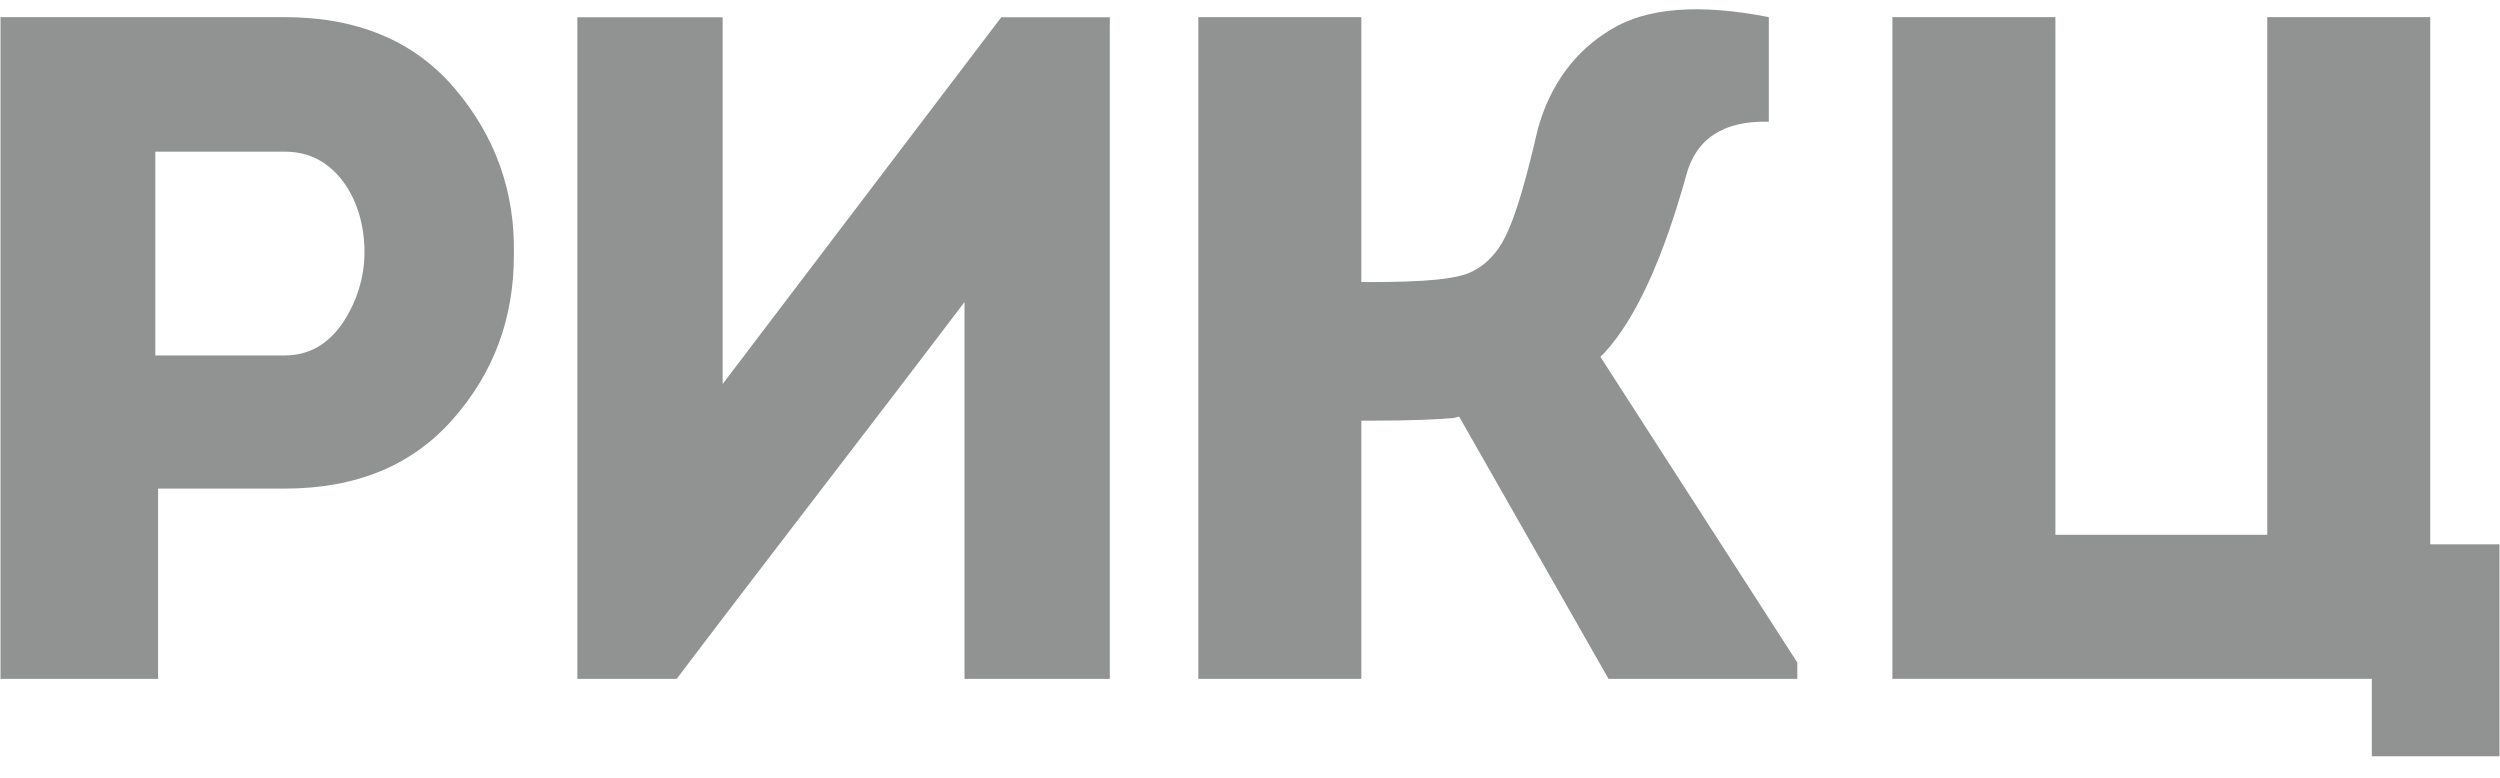 <?xml version="1.0" encoding="UTF-8"?> <svg xmlns="http://www.w3.org/2000/svg" width="106" height="33" viewBox="0 0 106 33" fill="none"><path d="M19.255 3.722C17.527 1.706 15.109 0.726 12.056 0.726H0.021V28.783H6.702V20.717H12.057C15.11 20.717 17.47 19.738 19.198 17.779C20.925 15.82 21.789 13.516 21.789 10.808C21.847 8.1 20.982 5.738 19.255 3.722ZM14.533 13.689C13.899 14.611 13.094 15.071 12.056 15.071H6.586V6.43H12.056C13.15 6.43 13.957 6.891 14.591 7.755C15.166 8.562 15.454 9.599 15.454 10.694C15.454 11.788 15.109 12.825 14.533 13.689Z" fill="#919292"></path><path d="M68.031 14.956C69.355 13.516 70.507 10.981 71.486 7.467C71.889 5.912 73.041 5.104 74.998 5.162V0.726C72.062 0.15 69.815 0.322 68.318 1.244C66.763 2.166 65.727 3.606 65.208 5.45C64.747 7.466 64.344 8.849 63.998 9.655C63.653 10.52 63.135 11.154 62.443 11.499C61.809 11.844 60.37 11.96 58.066 11.96H57.721V0.726H50.81V28.783H57.721V17.837H58.066C59.852 17.837 61.061 17.779 61.637 17.722L61.867 17.664L68.201 28.783H76.206V28.091L67.856 15.129L68.029 14.956H68.031Z" fill="#919292"></path><path d="M103.043 0.726H96.132V22.675H87.149V0.726H80.238V28.783H100.566V32.066H105.979V23.079H103.043V0.726Z" fill="#919292"></path><path d="M24.48 28.783V0.731H30.64V16.282L42.454 0.731H47.056V28.783H40.895V12.806C36.841 18.158 32.591 23.63 28.692 28.783H24.48Z" fill="#919292"></path></svg> 
